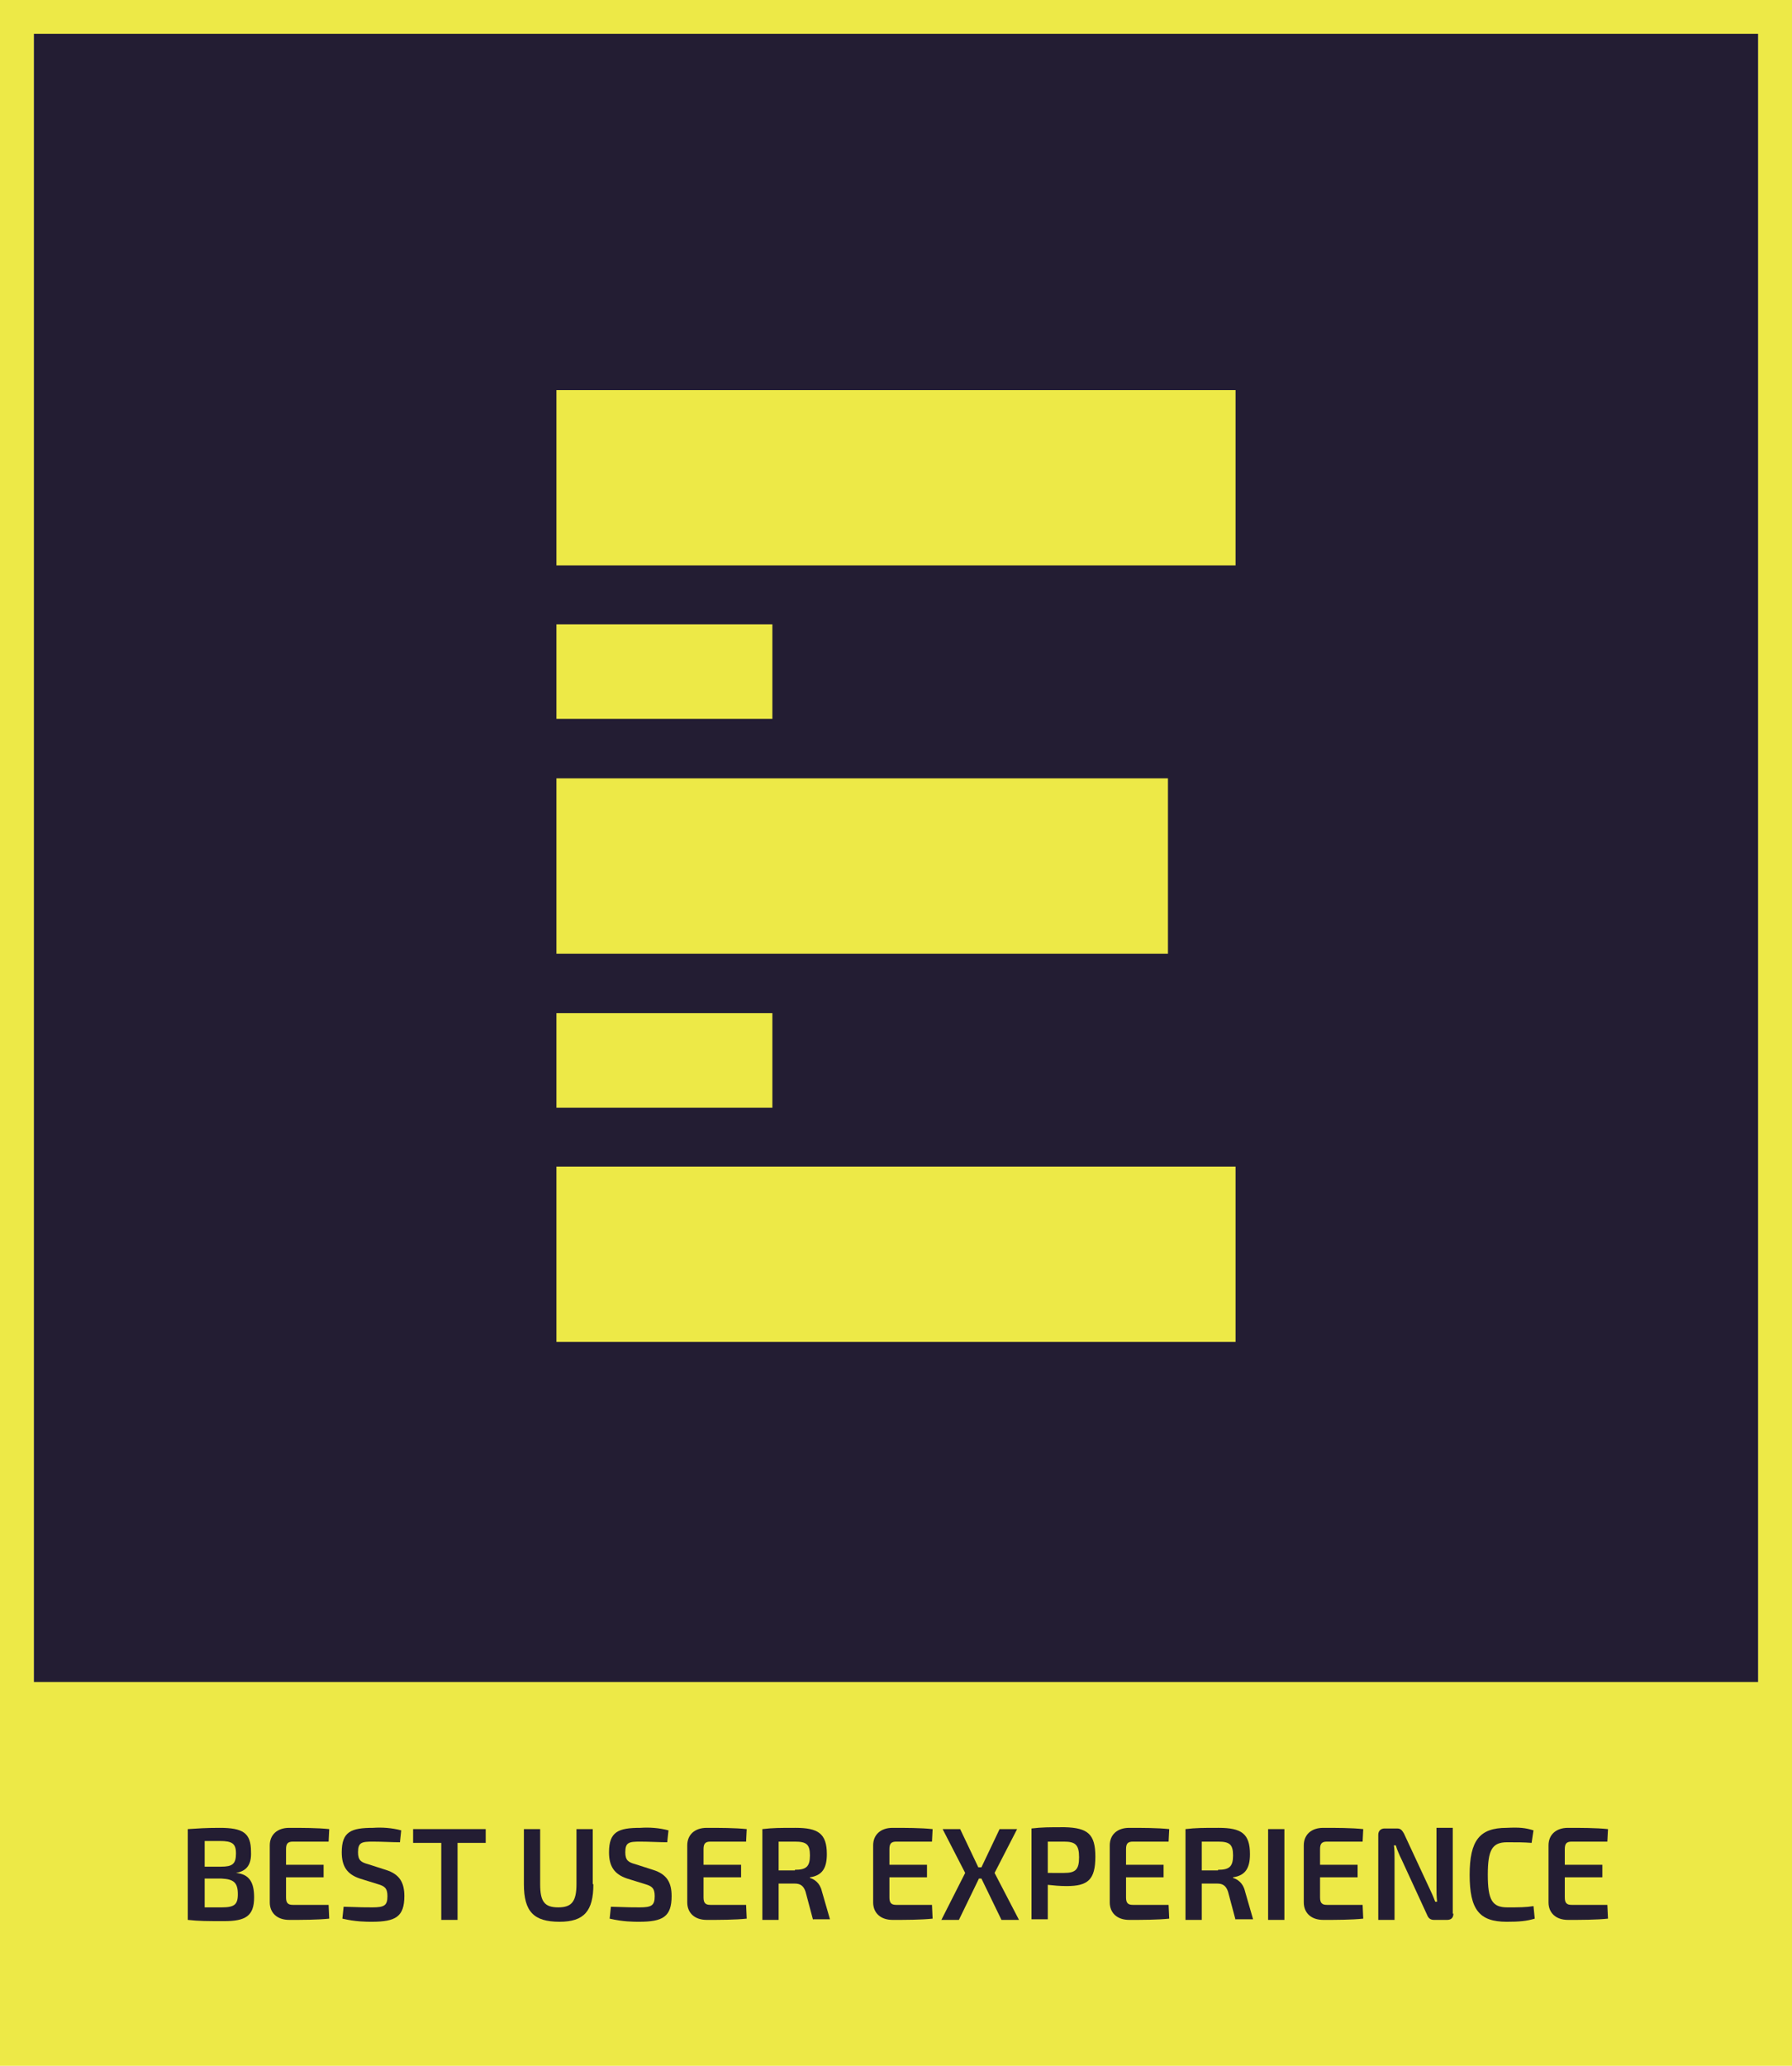 <?xml version="1.0" encoding="utf-8"?>
<!-- Generator: Adobe Illustrator 24.3.0, SVG Export Plug-In . SVG Version: 6.00 Build 0)  -->
<svg version="1.1" id="Layer_1" xmlns="http://www.w3.org/2000/svg" xmlns:xlink="http://www.w3.org/1999/xlink" x="0px" y="0px"
	 viewBox="0 0 286.3 329.9" style="enable-background:new 0 0 286.3 329.9;" xml:space="preserve">
<style type="text/css">
	.st0{fill:#231D33;}
	.st1{fill:#EDE947;}
</style>
<rect x="5.4" y="0" class="st0" width="275.5" height="284.8"/>
<g>
	<g>
		<g>
			<polygon class="st1" points="88.9,62.3 88.9,90.3 123.4,90.3 129.7,90.3 197.4,90.3 197.4,62.3 			"/>
		</g>
		<g>
			<polygon class="st1" points="88.9,186.3 88.9,214.3 123.4,214.3 129.7,214.3 197.4,214.3 197.4,186.3 			"/>
		</g>
		<g>
			<polygon class="st1" points="88.9,124.3 88.9,152.3 120,152.3 125.6,152.3 186.6,152.3 186.6,124.3 			"/>
		</g>
		<g>
			<rect x="88.9" y="161.8" class="st1" width="34.5" height="15.1"/>
		</g>
		<g>
			<rect x="88.9" y="99.7" class="st1" width="34.5" height="15.1"/>
		</g>
	</g>
	<g>
		<g>
			<path class="st1" d="M0,0v329.9h286.3V0H0z M5.4,268.6V5.4h275.5v263.2H5.4z"/>
		</g>
	</g>
</g>
<g>
	<path class="st0" d="M37.7,299.1c2.2,0.2,2.9,1.6,2.9,3.9c0,3-1.4,3.8-4.8,3.8c-2.6,0-4,0-5.8-0.2v-14.5c1.6-0.1,2.8-0.2,5.1-0.2
		c3.7,0,5,0.8,5,3.8C40.2,297.8,39.4,298.8,37.7,299.1L37.7,299.1z M32.7,294v4.1h2.6c1.8,0,2.4-0.4,2.4-2.1c0-1.6-0.6-2-2.6-2H32.7
		z M35.4,304.6c2,0,2.6-0.4,2.6-2.1c0-1.9-0.7-2.4-2.6-2.5h-2.7v4.6L35.4,304.6z"/>
	<path class="st0" d="M52.6,306.4c-1.9,0.2-4.3,0.2-6.4,0.2c-1.9,0-3.1-1.1-3.1-2.8v-9.1c0-1.7,1.2-2.8,3.1-2.8c2.1,0,4.5,0,6.4,0.2
		l-0.1,2h-5.7c-0.8,0-1.1,0.3-1.1,1.2v2.5h6v2h-6v3.2c0,0.9,0.3,1.2,1.1,1.2h5.7L52.6,306.4z"/>
	<path class="st0" d="M64.1,292.3l-0.2,1.9c-1.2,0-2.9-0.1-4.3-0.1c-1.8,0-2.4,0.1-2.4,1.7c0,1.3,0.5,1.6,1.6,1.9l2.8,0.9
		c2.3,0.7,3,2.1,3,4.2c0,3.3-1.4,4.1-5.2,4.1c-0.9,0-2.6,0-4.7-0.5l0.2-1.9c2.8,0.1,3.6,0.1,4.6,0.1c1.9,0,2.4-0.3,2.4-1.8
		c0-1.3-0.5-1.6-1.5-1.9l-2.9-0.9c-2.1-0.7-2.9-2-2.9-4.2c0-3.3,1.5-3.9,5-3.9C61,291.8,62.6,291.9,64.1,292.3z"/>
	<path class="st0" d="M73.1,294.3v12.3h-2.6v-12.3H66v-2.2h11.6v2.2H73.1z"/>
	<path class="st0" d="M94.8,300.9c0,4.3-1.5,6-5.4,6c-4.1,0-5.7-1.6-5.7-6v-8.8h2.6v8.8c0,2.8,0.7,3.7,2.9,3.7
		c2.1,0,2.9-0.9,2.9-3.7v-8.8h2.6V300.9z"/>
	<path class="st0" d="M106.8,292.3l-0.2,1.9c-1.2,0-2.9-0.1-4.3-0.1c-1.8,0-2.4,0.1-2.4,1.7c0,1.3,0.5,1.6,1.6,1.9l2.8,0.9
		c2.3,0.7,3,2.1,3,4.2c0,3.3-1.4,4.1-5.2,4.1c-0.9,0-2.6,0-4.7-0.5l0.2-1.9c2.8,0.1,3.6,0.1,4.6,0.1c1.9,0,2.4-0.3,2.4-1.8
		c0-1.3-0.5-1.6-1.5-1.9l-2.9-0.9c-2.1-0.7-2.9-2-2.9-4.2c0-3.3,1.5-3.9,5-3.9C103.7,291.8,105.3,291.9,106.8,292.3z"/>
	<path class="st0" d="M119.3,306.4c-1.9,0.2-4.3,0.2-6.4,0.2c-1.9,0-3.1-1.1-3.1-2.8v-9.1c0-1.7,1.2-2.8,3.1-2.8
		c2.1,0,4.5,0,6.4,0.2l-0.1,2h-5.7c-0.8,0-1.1,0.3-1.1,1.2v2.5h6v2h-6v3.2c0,0.9,0.3,1.2,1.1,1.2h5.7L119.3,306.4z"/>
	<path class="st0" d="M129.9,306.6l-1.2-4.5c-0.3-0.9-0.8-1.3-1.7-1.3h-2.6v5.8h-2.6v-14.5c1.7-0.2,2.8-0.2,5.3-0.2
		c3.6,0,5,0.9,5,4.2c0,2.2-0.7,3.4-2.7,3.7v0.1c0.7,0.2,1.6,0.8,1.9,2.1l1.3,4.5H129.9z M127,298.6c1.8,0,2.4-0.5,2.4-2.3
		s-0.6-2.2-2.4-2.2h-2.6v4.6H127z"/>
	<path class="st0" d="M149,306.4c-1.9,0.2-4.3,0.2-6.4,0.2c-1.9,0-3.1-1.1-3.1-2.8v-9.1c0-1.7,1.2-2.8,3.1-2.8c2.1,0,4.5,0,6.4,0.2
		l-0.1,2h-5.7c-0.8,0-1.1,0.3-1.1,1.2v2.5h6v2h-6v3.2c0,0.9,0.3,1.2,1.1,1.2h5.7L149,306.4z"/>
	<path class="st0" d="M156.4,300l-3.2,6.6h-2.8l3.8-7.5l-3.6-7h2.8l2.9,6.1h0.5l2.9-6.1h2.8l-3.6,7l3.9,7.5H160l-3.2-6.6H156.4z"/>
	<path class="st0" d="M175,296.5c0,3.7-1.2,4.7-4.6,4.7c-1.1,0-2.1-0.1-3-0.2v5.5h-2.6v-14.5c1.7-0.2,2.8-0.2,5.3-0.2
		C173.8,291.9,175,292.9,175,296.5z M170,299.1c1.8,0,2.4-0.5,2.4-2.5c0-2-0.6-2.5-2.4-2.5l-2.6,0v5H170z"/>
	<path class="st0" d="M186.8,306.4c-1.9,0.2-4.3,0.2-6.4,0.2c-1.9,0-3.1-1.1-3.1-2.8v-9.1c0-1.7,1.2-2.8,3.1-2.8
		c2.1,0,4.5,0,6.4,0.2l-0.1,2H181c-0.8,0-1.1,0.3-1.1,1.2v2.5h6v2h-6v3.2c0,0.9,0.3,1.2,1.1,1.2h5.7L186.8,306.4z"/>
	<path class="st0" d="M197.4,306.6l-1.2-4.5c-0.3-0.9-0.8-1.3-1.7-1.3H192v5.8h-2.6v-14.5c1.7-0.2,2.8-0.2,5.3-0.2
		c3.6,0,5,0.9,5,4.2c0,2.2-0.7,3.4-2.7,3.7v0.1c0.7,0.2,1.6,0.8,1.9,2.1l1.3,4.5H197.4z M194.6,298.6c1.8,0,2.4-0.5,2.4-2.3
		s-0.6-2.2-2.4-2.2H192v4.6H194.6z"/>
	<path class="st0" d="M202.6,306.6v-14.5h2.6v14.5H202.6z"/>
	<path class="st0" d="M217.8,306.4c-1.9,0.2-4.3,0.2-6.4,0.2c-1.9,0-3.1-1.1-3.1-2.8v-9.1c0-1.7,1.2-2.8,3.1-2.8
		c2.1,0,4.5,0,6.4,0.2l-0.1,2H212c-0.8,0-1.1,0.3-1.1,1.2v2.5h6v2h-6v3.2c0,0.9,0.3,1.2,1.1,1.2h5.7L217.8,306.4z"/>
	<path class="st0" d="M232.2,305.6c0,0.6-0.3,1-1,1h-2.1c-0.6,0-0.9-0.3-1.1-0.8l-4.1-8.9c-0.3-0.6-0.7-1.5-0.9-2.2h-0.3
		c0.1,0.7,0.1,1.5,0.1,2.2v9.7h-2.6V293c0-0.6,0.4-1,1-1h2c0.6,0,0.8,0.3,1.1,0.8l4,8.6c0.3,0.6,0.7,1.5,1,2.3h0.3
		c-0.1-0.8-0.1-1.6-0.1-2.4v-9.4h2.6V305.6z"/>
	<path class="st0" d="M245,292.3l-0.3,2c-1.3-0.1-2.2-0.1-3.9-0.1c-2.4,0-3.1,1.2-3.1,5.2c0,4,0.7,5.2,3.1,5.2c1.9,0,3,0,4.2-0.2
		l0.2,2c-1.3,0.4-2.5,0.5-4.5,0.5c-4.4,0-5.9-2-5.9-7.5c0-5.5,1.6-7.5,5.9-7.5C242.8,291.8,243.7,291.9,245,292.3z"/>
	<path class="st0" d="M256.9,306.4c-1.9,0.2-4.3,0.2-6.4,0.2c-1.9,0-3.1-1.1-3.1-2.8v-9.1c0-1.7,1.2-2.8,3.1-2.8
		c2.1,0,4.5,0,6.4,0.2l-0.1,2h-5.7c-0.8,0-1.1,0.3-1.1,1.2v2.5h6v2h-6v3.2c0,0.9,0.3,1.2,1.1,1.2h5.7L256.9,306.4z"/>
</g>
</svg>
